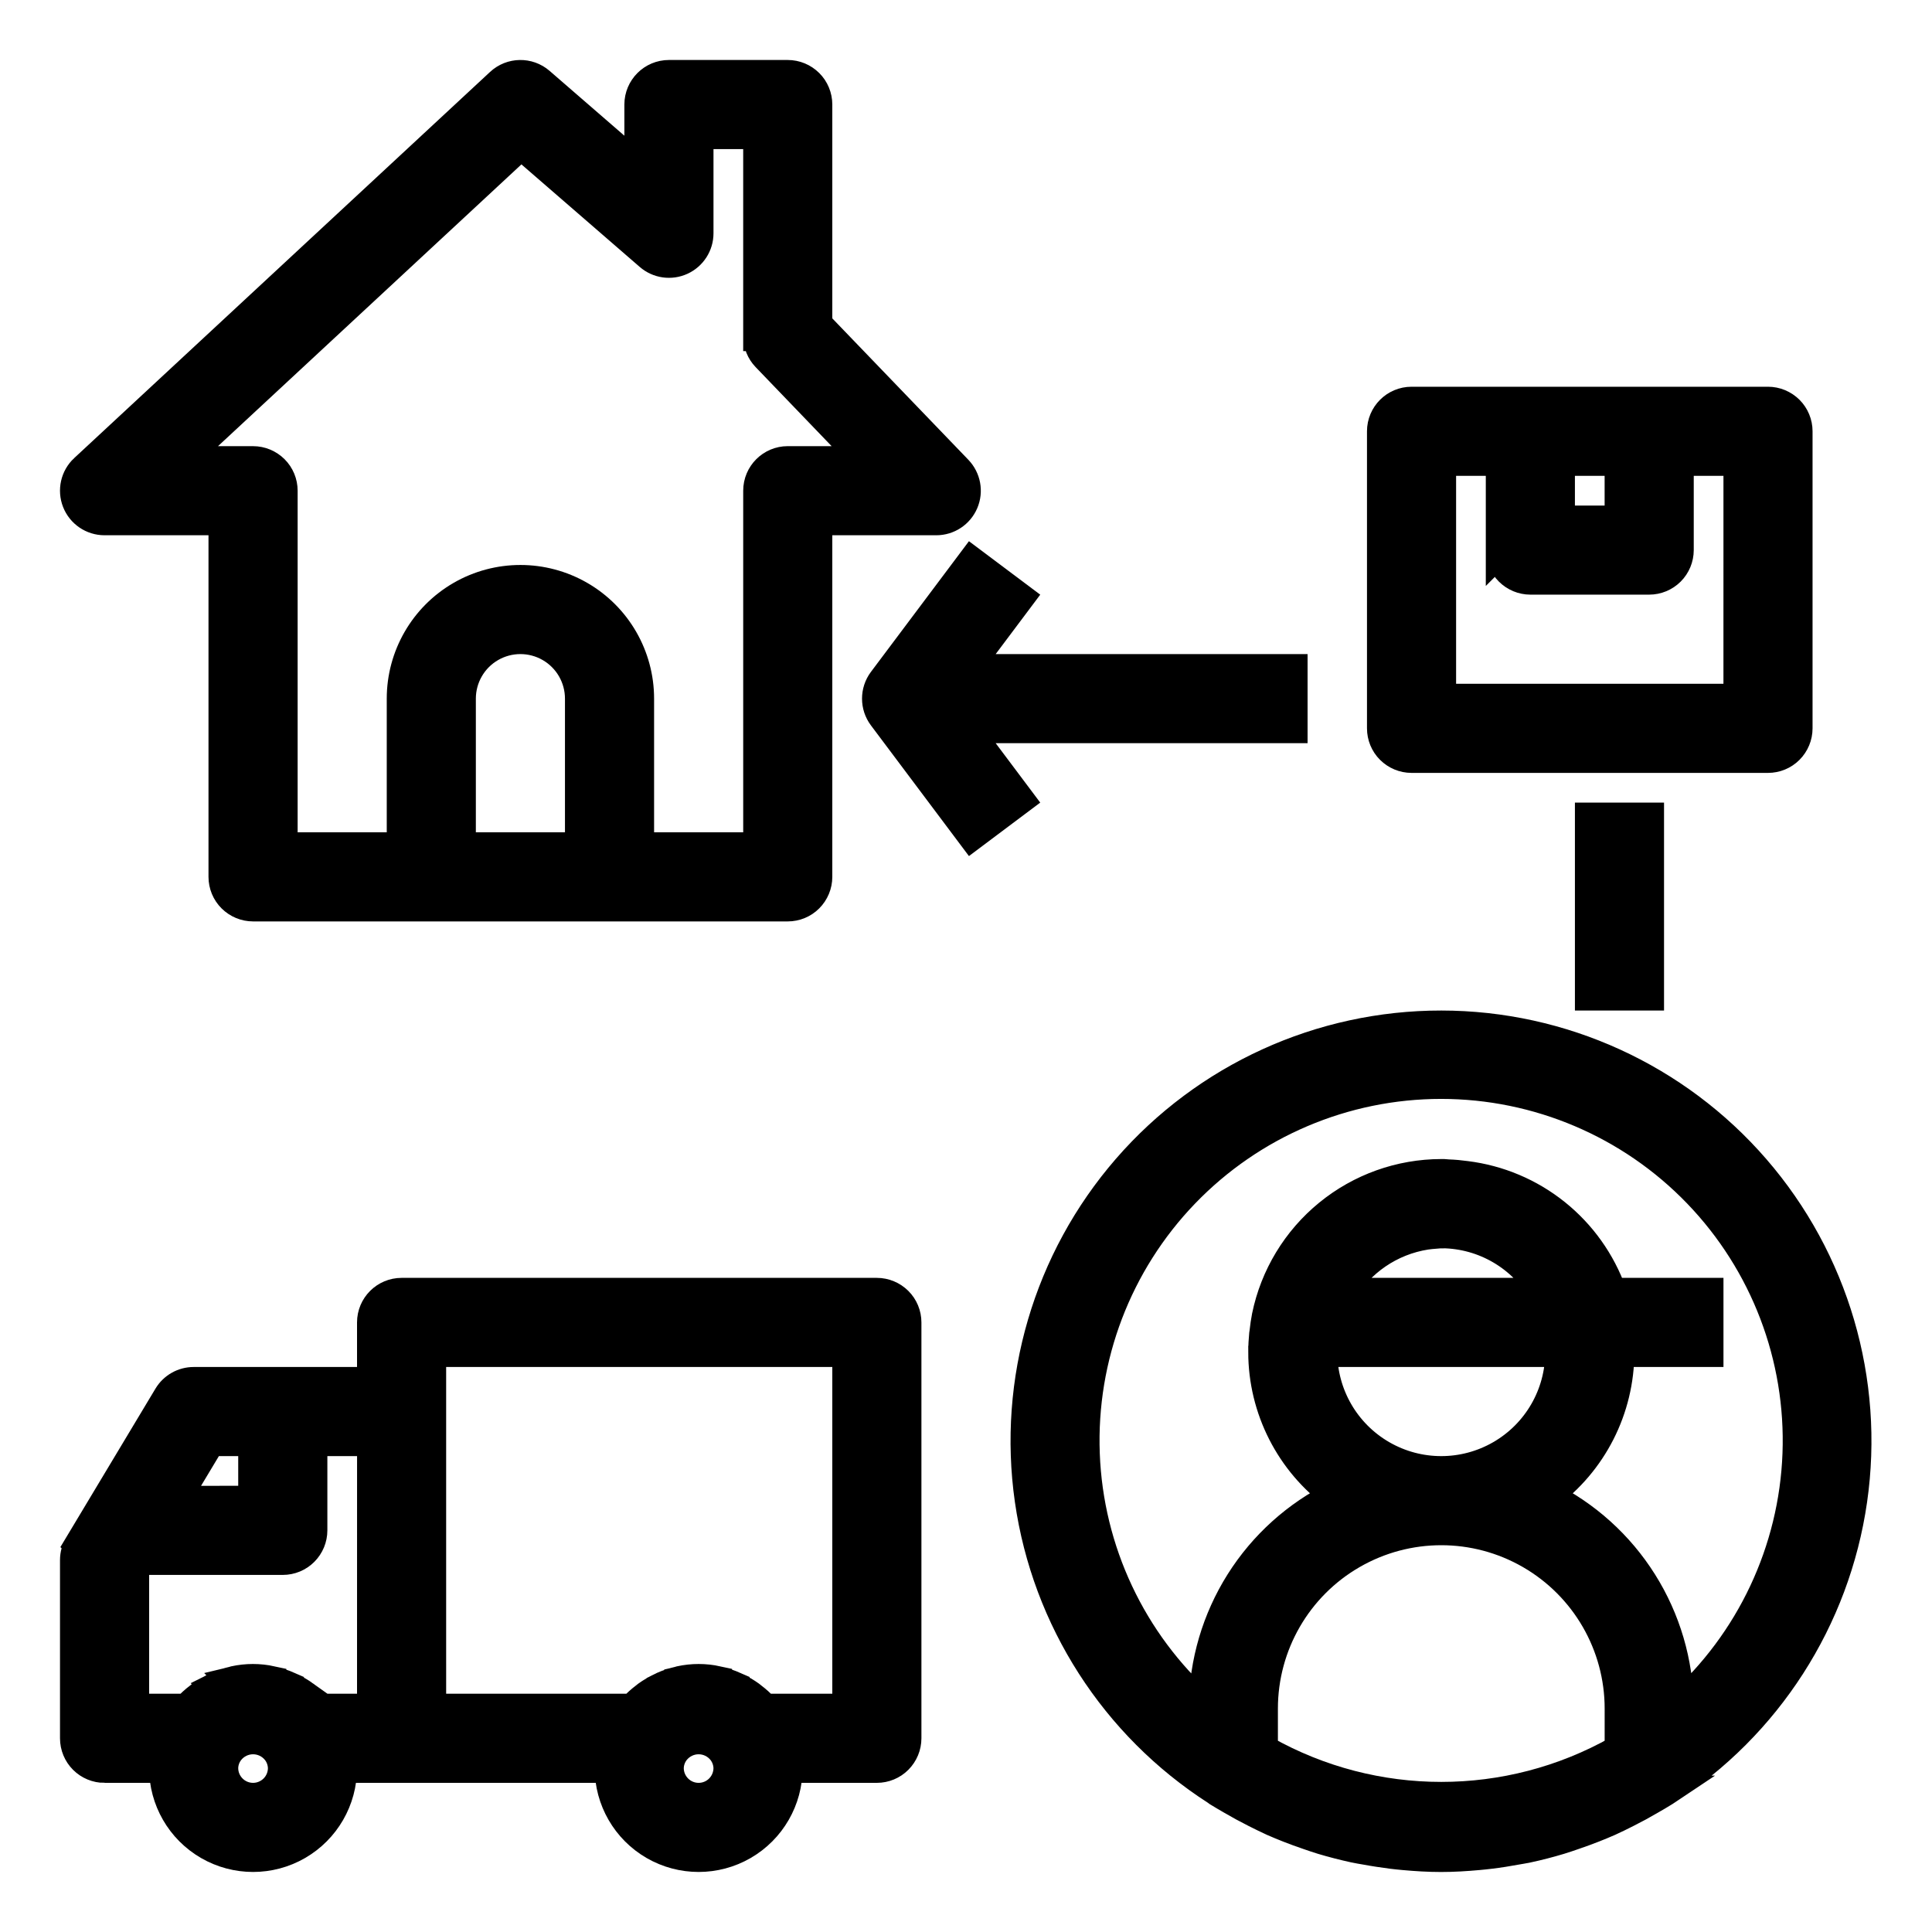 <?xml version="1.0" encoding="UTF-8"?>
<!-- The Best Svg Icon site in the world: iconSvg.co, Visit us! https://iconsvg.co -->
<svg width="800px" height="800px" version="1.1" viewBox="144 144 512 512" xmlns="http://www.w3.org/2000/svg">
 <defs>
  <clipPath id="d">
   <path d="m148.09 148.09h363.91v347.91h-363.91z"/>
  </clipPath>
  <clipPath id="c">
   <path d="m304 304h347.9v347.9h-347.9z"/>
  </clipPath>
  <clipPath id="b">
   <path d="m398 148.09h253.9v308.91h-253.9z"/>
  </clipPath>
  <clipPath id="a">
   <path d="m148.09 375h347.91v276.9h-347.91z"/>
  </clipPath>
 </defs>
 <path d="m211.07 384.25h141.7c2.09 0 4.09-0.828 5.566-2.305 1.477-1.477 2.305-3.481 2.305-5.566v-94.465h31.488c3.156 0 6.008-1.883 7.246-4.789 1.234-2.902 0.617-6.262-1.57-8.539l-37.164-38.629v-58.25c0-2.09-0.828-4.09-2.305-5.566-1.477-1.477-3.477-2.309-5.566-2.309h-31.488c-4.348 0-7.871 3.527-7.871 7.875v16.875l-26.332-22.828c-3.039-2.633-7.574-2.551-10.516 0.191l-110.21 102.34h-0.004c-2.367 2.203-3.144 5.633-1.961 8.641 1.184 3.012 4.09 4.992 7.324 4.992h31.488v94.465c0 2.086 0.828 4.09 2.305 5.566 1.477 1.477 3.477 2.305 5.566 2.305zm55.105-15.742v-39.363c0-5.621 3-10.82 7.871-13.633s10.871-2.812 15.742 0c4.871 2.812 7.875 8.012 7.875 13.633v39.359zm-74.414-102.34 90.336-83.895 34.023 29.488c2.332 2.019 5.625 2.492 8.43 1.215 2.801-1.281 4.602-4.082 4.598-7.164v-26.238h15.742v53.531h0.004c0 2.031 0.785 3.988 2.195 5.453l26.547 27.609h-20.871c-4.348 0-7.871 3.523-7.871 7.871v94.465h-31.488v-39.363c0-11.246-6-21.645-15.742-27.27-9.746-5.621-21.746-5.621-31.488 0-9.742 5.625-15.746 16.023-15.746 27.27v39.359l-31.488 0.004v-94.465c0-2.09-0.828-4.09-2.305-5.566-1.477-1.477-3.481-2.305-5.566-2.305z"/>
 <g clip-path="url(#d)">
  <path transform="matrix(7.872 0 0 7.872 148.09 148.09)" d="m8 30h18c0.265 0 0.52-0.105 0.707-0.293s0.293-0.442 0.293-0.707v-12h4c0.401 0 0.763-0.239 0.92-0.608 0.157-0.369 0.078-0.795-0.199-1.085l-4.721-4.907v-7.4c0-0.265-0.105-0.52-0.293-0.707s-0.442-0.293-0.707-0.293h-4c-0.552 0-1 0.448-1 1v2.144l-3.345-2.9c-0.386-0.334-0.962-0.324-1.336 0.024l-14 13h-4.96e-4c-0.301 0.28-0.399 0.716-0.249 1.098 0.15 0.383 0.52 0.634 0.93 0.634h4v12c0 0.265 0.105 0.52 0.293 0.707s0.442 0.293 0.707 0.293zm7-2v-5c0-0.714 0.381-1.375 1-1.732 0.619-0.357 1.381-0.357 2 0 0.619 0.357 1 1.018 1 1.732v5zm-9.453-13 11.476-10.657 4.322 3.746c0.296 0.257 0.715 0.317 1.071 0.154 0.356-0.163 0.585-0.519 0.584-0.91v-3.333h2v6.8h4.97e-4c0 0.258 0.1 0.507 0.279 0.693l3.372 3.507h-2.651c-0.552 0-1 0.448-1 1v12h-4v-5c0-1.429-0.762-2.75-2-3.464-1.238-0.714-2.763-0.714-4 0-1.238 0.715-2 2.035-2 3.464v5l-4 4.96e-4v-12c0-0.265-0.105-0.52-0.293-0.707s-0.442-0.293-0.707-0.293z" fill="none" stroke="#000000" stroke-miterlimit="10"/>
 </g>
 <path d="m525.95 415.74c-31.949-0.023-62.332 13.828-83.27 37.965-20.934 24.137-30.355 56.172-25.816 87.801 4.539 31.625 22.586 59.719 49.465 76.996 0.094 0.062 0.164 0.156 0.27 0.219 1.25 0.789 2.551 1.52 3.824 2.266 2.031 1.188 4.102 2.312 6.211 3.379 1.574 0.789 3.148 1.574 4.723 2.289 1.387 0.613 2.785 1.18 4.195 1.738 1.645 0.645 3.297 1.25 4.969 1.82 1.289 0.441 2.566 0.898 3.883 1.289 2.832 0.852 5.691 1.574 8.59 2.211 0.945 0.203 1.914 0.348 2.867 0.52 2.363 0.441 4.723 0.789 7.086 1.094 1.016 0.117 2.023 0.234 3.047 0.324 3.281 0.301 6.582 0.504 9.902 0.504 3.32 0 6.621-0.203 9.902-0.504 1.023-0.086 2.031-0.203 3.047-0.324 2.363-0.285 4.723-0.652 7.086-1.094 0.953-0.172 1.922-0.316 2.867-0.52 2.898-0.613 5.754-1.363 8.59-2.211 1.316-0.395 2.59-0.852 3.883-1.289 1.668-0.566 3.324-1.172 4.969-1.82 1.41-0.559 2.809-1.125 4.195-1.738 1.574-0.707 3.148-1.496 4.723-2.289 2.098-1.051 4.168-2.176 6.211-3.379 1.273-0.746 2.574-1.465 3.824-2.266 0.102-0.062 0.172-0.156 0.27-0.219h-0.012c26.863-17.27 44.91-45.348 49.457-76.957 4.551-31.609-4.848-63.637-25.758-87.777-20.906-24.141-51.262-38.016-83.199-38.027zm-31.488 86.594h62.977c0 11.25-6 21.645-15.742 27.27-9.742 5.625-21.746 5.625-31.488 0-9.742-5.625-15.746-16.02-15.746-27.27zm58.598-15.742-53.59-0.004c4.789-8.227 13.031-13.859 22.438-15.332 0.789-0.102 1.621-0.203 2.457-0.25 0.629-0.047 1.258-0.117 1.906-0.125l-0.004-0.004c11.078 0.137 21.266 6.109 26.797 15.711zm20.125 121.05-0.426 0.25c-29.059 16.367-64.555 16.367-93.613 0l-0.426-0.25v-10.84c0-16.875 9.004-32.469 23.617-40.906 14.613-8.438 32.617-8.438 47.23 0 14.613 8.438 23.617 24.031 23.617 40.906zm15.742-11.445v-0.004c-0.125-11.633-3.469-23.008-9.664-32.855-6.199-9.852-15-17.789-25.438-22.941 12.16-8.867 19.355-23.008 19.359-38.059h23.617v-15.746h-25.641c-2.945-8.234-8.117-15.492-14.941-20.961-6.828-5.473-15.039-8.938-23.719-10.016-1.566-0.219-3.141-0.359-4.723-0.418-0.363 0-0.699-0.094-1.055-0.094h-0.293-0.48c-10.883 0.016-21.43 3.781-29.859 10.664-8.43 6.883-14.23 16.461-16.418 27.121-0.262 1.289-0.434 2.606-0.59 3.938 0 0.234-0.078 0.465-0.102 0.699-0.156 1.574-0.242 3.195-0.242 4.801l-0.004 0.004c0.012 15.055 7.219 29.199 19.391 38.059-10.445 5.144-19.262 13.082-25.465 22.934-6.207 9.852-9.559 21.23-9.684 32.871-19.141-17.102-30.496-41.254-31.457-66.902-0.957-25.648 8.559-50.582 26.367-69.07 17.805-18.484 42.367-28.93 68.031-28.93 25.668 0 50.23 10.445 68.035 28.93 17.805 18.488 27.324 43.422 26.363 69.07-0.957 25.648-12.312 49.801-31.453 66.902z"/>
 <g clip-path="url(#c)">
  <path transform="matrix(7.872 0 0 7.872 148.09 148.09)" d="m48 34c-4.059-0.003-7.918 1.757-10.578 4.823-2.659 3.066-3.856 7.136-3.28 11.154 0.577 4.017 2.869 7.586 6.284 9.781 0.012 0.008 0.021 0.02 0.034 0.028 0.159 0.1 0.324 0.193 0.486 0.288 0.258 0.151 0.521 0.294 0.789 0.429 0.2 0.1 0.4 0.2 0.6 0.291 0.176 0.078 0.354 0.15 0.533 0.221 0.209 0.082 0.419 0.159 0.631 0.231 0.164 0.056 0.326 0.114 0.493 0.164 0.36 0.108 0.723 0.2 1.091 0.281 0.12 0.026 0.243 0.044 0.364 0.066 0.3 0.056 0.6 0.1 0.9 0.139 0.129 0.015 0.257 0.03 0.387 0.041 0.417 0.038 0.836 0.064 1.258 0.064 0.422 0 0.841-0.026 1.258-0.064 0.13-0.011 0.258-0.026 0.387-0.041 0.3-0.036 0.6-0.083 0.9-0.139 0.121-0.022 0.244-0.04 0.364-0.066 0.368-0.078 0.731-0.173 1.091-0.281 0.167-0.05 0.329-0.108 0.493-0.164 0.212-0.072 0.422-0.149 0.631-0.231 0.179-0.071 0.357-0.143 0.533-0.221 0.2-0.09 0.4-0.19 0.6-0.291 0.266-0.133 0.529-0.276 0.789-0.429 0.162-0.095 0.327-0.186 0.486-0.288 0.013-0.008 0.022-0.02 0.034-0.028h-0.001c3.413-2.194 5.705-5.761 6.283-9.776 0.578-4.015-0.616-8.084-3.272-11.151-2.656-3.067-6.512-4.829-10.569-4.831zm-4 11h8c0 1.429-0.762 2.75-2 3.464-1.238 0.715-2.763 0.715-4 0-1.238-0.715-2-2.035-2-3.464zm7.444-2-6.808-4.96e-4c0.608-1.045 1.655-1.761 2.85-1.948 0.1-0.013 0.206-0.026 0.312-0.032 0.08-0.006 0.16-0.015 0.242-0.016l-4.96e-4 -4.96e-4c1.407 0.017 2.701 0.776 3.404 1.996zm2.557 15.377-0.054 0.032c-3.691 2.079-8.2 2.079-11.892 0l-0.054-0.032v-1.377c0-2.144 1.144-4.125 3-5.196 1.856-1.072 4.143-1.072 6 0 1.856 1.072 3 3.053 3 5.196zm2-1.454v-4.97e-4c-0.016-1.478-0.441-2.923-1.228-4.174-0.787-1.252-1.905-2.26-3.231-2.914 1.545-1.126 2.459-2.923 2.459-4.835h3v-2h-3.257c-0.374-1.046-1.031-1.968-1.898-2.663-0.867-0.695-1.91-1.135-3.013-1.272-0.199-0.028-0.399-0.046-0.6-0.053-0.046 0-0.089-0.012-0.134-0.012h-0.037-0.061c-1.383 0.002-2.722 0.48-3.793 1.355-1.071 0.874-1.808 2.091-2.086 3.445-0.033 0.164-0.055 0.331-0.075 0.5 0 0.03-0.01 0.059-0.013 0.089-0.02 0.2-0.031 0.406-0.031 0.61l-4.96e-4 4.96e-4c0.001 1.912 0.917 3.709 2.463 4.835-1.327 0.654-2.447 1.662-3.235 2.913-0.788 1.252-1.214 2.697-1.23 4.176-2.432-2.172-3.874-5.241-3.996-8.499-0.122-3.258 1.087-6.426 3.349-8.774 2.262-2.348 5.382-3.675 8.642-3.675 3.261 0 6.381 1.327 8.643 3.675 2.262 2.349 3.471 5.516 3.349 8.774-0.122 3.258-1.564 6.326-3.996 8.499z" fill="none" stroke="#000000" stroke-miterlimit="10"/>
 </g>
 <path d="m620.41 337.02v-78.723c0-2.086-0.828-4.09-2.305-5.566s-3.477-2.305-5.566-2.305h-94.465c-4.348 0-7.871 3.523-7.871 7.871v78.723c0 2.086 0.828 4.09 2.305 5.566 1.477 1.477 3.481 2.305 5.566 2.305h94.465c2.09 0 4.09-0.828 5.566-2.305 1.477-1.477 2.305-3.481 2.305-5.566zm-47.23-70.848v15.742h-15.746v-15.742zm31.488 62.977-78.723-0.004v-62.973h15.742v23.617l0.004-0.004c0 2.09 0.828 4.09 2.305 5.566 1.477 1.477 3.481 2.309 5.566 2.309h31.488c2.09 0 4.09-0.832 5.566-2.309 1.477-1.477 2.305-3.477 2.305-5.566v-23.613h15.742z"/>
 <g clip-path="url(#b)">
  <path transform="matrix(7.872 0 0 7.872 148.09 148.09)" d="m60 24v-10c0-0.265-0.105-0.52-0.293-0.707s-0.442-0.293-0.707-0.293h-12c-0.552 0-1 0.448-1 1v10c0 0.265 0.105 0.52 0.293 0.707s0.442 0.293 0.707 0.293h12c0.265 0 0.52-0.105 0.707-0.293s0.293-0.442 0.293-0.707zm-6-9v2h-2v-2zm4 8-10-4.96e-4v-8h2v3l4.96e-4 -4.96e-4c0 0.265 0.105 0.52 0.293 0.707s0.442 0.293 0.707 0.293h4c0.265 0 0.52-0.106 0.707-0.293s0.293-0.442 0.293-0.707v-3h2z" fill="none" stroke="#000000" stroke-miterlimit="10"/>
 </g>
 <path d="m171.71 612.54h15.742c0 8.438 4.5 16.234 11.809 20.453 7.309 4.219 16.309 4.219 23.617 0 7.305-4.219 11.809-12.016 11.809-20.453h70.848c0 8.438 4.5 16.234 11.809 20.453 7.305 4.219 16.309 4.219 23.613 0 7.309-4.219 11.809-12.016 11.809-20.453h23.617c2.086 0 4.09-0.828 5.566-2.305 1.477-1.477 2.305-3.481 2.305-5.566v-110.21c0-2.086-0.828-4.09-2.305-5.566-1.477-1.473-3.481-2.305-5.566-2.305h-125.95c-4.348 0-7.871 3.523-7.871 7.871v15.742l-47.234 0.004c-2.762 0-5.32 1.449-6.746 3.816l-18.895 31.488-4.723 7.871 0.004 0.004c-0.738 1.223-1.125 2.625-1.129 4.051v47.234c0 2.086 0.832 4.09 2.309 5.566 1.477 1.477 3.477 2.305 5.566 2.305zm39.359 7.871c-4.348 0-7.871-3.523-7.871-7.871 0.035-1.656 0.605-3.254 1.629-4.559 1.512-1.902 3.812-3.012 6.242-3.012 2.43 0 4.731 1.109 6.242 3.012 1.02 1.305 1.594 2.902 1.629 4.559 0 2.09-0.828 4.09-2.305 5.566-1.477 1.477-3.481 2.305-5.566 2.305zm118.08 0h-0.004c-4.348 0-7.871-3.523-7.871-7.871 0.039-1.656 0.609-3.254 1.629-4.559 1.516-1.902 3.812-3.012 6.242-3.012 2.434 0 4.731 1.109 6.246 3.012 1.02 1.305 1.59 2.902 1.629 4.559 0 2.09-0.832 4.09-2.309 5.566-1.473 1.477-3.477 2.305-5.566 2.305zm-70.852-118.08h110.21v94.465h-21.84c-0.055-0.062-0.133-0.102-0.188-0.164v-0.004c-0.961-1.043-2.016-1.996-3.148-2.848-0.148-0.117-0.285-0.25-0.441-0.363-1.223-0.883-2.527-1.645-3.894-2.273-0.094-0.047-0.18-0.109-0.277-0.148v-0.004c-1.406-0.625-2.875-1.113-4.375-1.445-0.094 0-0.18-0.07-0.277-0.086v-0.004c-3.242-0.711-6.598-0.711-9.84 0-0.094 0-0.18 0.062-0.277 0.086v0.004c-1.5 0.332-2.965 0.816-4.367 1.445-0.102 0.039-0.188 0.102-0.285 0.148v0.004c-1.367 0.629-2.672 1.391-3.894 2.273-0.156 0.109-0.293 0.242-0.441 0.363-1.133 0.852-2.188 1.805-3.148 2.848-0.055 0.062-0.133 0.102-0.188 0.164l-53.328 0.004zm-15.742 94.465h-13.965c-0.055-0.062-0.133-0.102-0.188-0.164l-0.004-0.004c-0.961-1.043-2.012-1.996-3.148-2.848-0.148-0.117-0.285-0.25-0.441-0.363h0.004c-1.238-0.883-2.555-1.645-3.938-2.273-0.094-0.047-0.18-0.109-0.277-0.148v-0.004c-1.406-0.625-2.871-1.113-4.375-1.445-0.094 0-0.18-0.07-0.277-0.086v-0.004c-3.238-0.711-6.598-0.711-9.84 0-0.094 0-0.18 0.062-0.277 0.086l0.004 0.004c-1.504 0.332-2.965 0.816-4.371 1.445-0.102 0.039-0.188 0.102-0.285 0.148l0.004 0.004c-1.383 0.629-2.703 1.391-3.938 2.273-0.156 0.109-0.293 0.242-0.441 0.363-1.133 0.852-2.188 1.805-3.148 2.848-0.055 0.062-0.133 0.102-0.188 0.164l-13.887 0.004v-37.18l1.305-2.184h38.055c2.09 0 4.09-0.828 5.566-2.305 1.477-1.477 2.305-3.477 2.305-5.566v-23.617h15.742zm-31.488-70.852v15.742l-20.734 0.004 9.445-15.742z"/>
 <g clip-path="url(#a)">
  <path transform="matrix(7.872 0 0 7.872 148.09 148.09)" d="m3 59h2c0 1.072 0.572 2.062 1.5 2.598 0.928 0.536 2.072 0.536 3 0 0.928-0.536 1.5-1.526 1.5-2.598h9c0 1.072 0.572 2.062 1.5 2.598 0.928 0.536 2.072 0.536 3 0 0.928-0.536 1.5-1.526 1.5-2.598h3c0.265 0 0.52-0.105 0.707-0.293s0.293-0.442 0.293-0.707v-14c0-0.265-0.105-0.52-0.293-0.707-0.188-0.187-0.442-0.293-0.707-0.293h-16c-0.552 0-1 0.448-1 1v2l-6 4.97e-4c-0.351 0-0.676 0.184-0.857 0.485l-2.4 4-0.6 1 4.96e-4 4.97e-4c-0.094 0.155-0.143 0.333-0.143 0.515v6c0 0.265 0.106 0.52 0.293 0.707s0.442 0.293 0.707 0.293zm5 1c-0.552 0-1-0.448-1-1 0.004-0.21 0.077-0.413 0.207-0.579 0.192-0.242 0.484-0.383 0.793-0.383 0.309 0 0.601 0.141 0.793 0.383 0.13 0.166 0.202 0.369 0.207 0.579 0 0.265-0.105 0.52-0.293 0.707s-0.442 0.293-0.707 0.293zm15 0h-4.96e-4c-0.552 0-1-0.448-1-1 0.005-0.21 0.077-0.413 0.207-0.579 0.193-0.242 0.484-0.383 0.793-0.383 0.309 0 0.601 0.141 0.793 0.383 0.13 0.166 0.202 0.369 0.207 0.579 0 0.265-0.106 0.52-0.293 0.707-0.187 0.188-0.442 0.293-0.707 0.293zm-9-15h14v12h-2.774c-0.007-0.008-0.017-0.013-0.024-0.021v-4.96e-4c-0.122-0.132-0.256-0.254-0.4-0.362-0.019-0.015-0.036-0.032-0.056-0.046-0.155-0.112-0.321-0.209-0.495-0.289-0.012-0.006-0.023-0.014-0.035-0.019v-4.96e-4c-0.179-0.079-0.365-0.141-0.556-0.184-0.012 0-0.023-0.009-0.035-0.011v-4.96e-4c-0.412-0.09-0.838-0.09-1.25 0-0.012 0-0.023 0.008-0.035 0.011v4.97e-4c-0.191 0.042-0.377 0.104-0.555 0.184-0.013 0.005-0.024 0.013-0.036 0.019v4.96e-4c-0.174 0.08-0.339 0.177-0.495 0.289-0.02 0.014-0.037 0.031-0.056 0.046-0.144 0.108-0.278 0.229-0.4 0.362-0.007 0.008-0.017 0.013-0.024 0.021l-6.774 4.97e-4zm-2 12h-1.774c-0.007-0.008-0.017-0.013-0.024-0.021l-4.96e-4 -4.96e-4c-0.122-0.132-0.256-0.254-0.4-0.362-0.019-0.015-0.036-0.032-0.056-0.046h4.96e-4c-0.157-0.112-0.325-0.209-0.5-0.289-0.012-0.006-0.023-0.014-0.035-0.019v-4.96e-4c-0.179-0.079-0.365-0.141-0.556-0.184-0.012 0-0.023-0.009-0.035-0.011v-4.96e-4c-0.411-0.09-0.838-0.09-1.25 0-0.012 0-0.023 0.008-0.035 0.011l4.96e-4 4.97e-4c-0.191 0.042-0.377 0.104-0.555 0.184-0.013 0.005-0.024 0.013-0.036 0.019l4.96e-4 4.96e-4c-0.176 0.08-0.343 0.177-0.5 0.289-0.02 0.014-0.037 0.031-0.056 0.046-0.144 0.108-0.278 0.229-0.4 0.362-0.007 0.008-0.017 0.013-0.024 0.021l-1.764 4.97e-4v-4.723l0.166-0.277h4.834c0.265 0 0.52-0.105 0.707-0.293 0.188-0.188 0.293-0.442 0.293-0.707v-3h2zm-4-9v2l-2.634 4.96e-4 1.2-2z" fill="none" stroke="#000000" stroke-miterlimit="10"/>
 </g>
 <path transform="matrix(7.872 0 0 7.872 148.09 148.09)" d="m43 22h-11l1.8-2.4-1.6-1.2-3 4c-0.266 0.356-0.266 0.845 0 1.2l3 4 1.6-1.2-1.8-2.4h11z" stroke="#000000" stroke-miterlimit="10"/>
 <path transform="matrix(7.872 0 0 7.872 148.09 148.09)" d="m53 27h2v6h-2z" stroke="#000000" stroke-miterlimit="10"/>
</svg>
